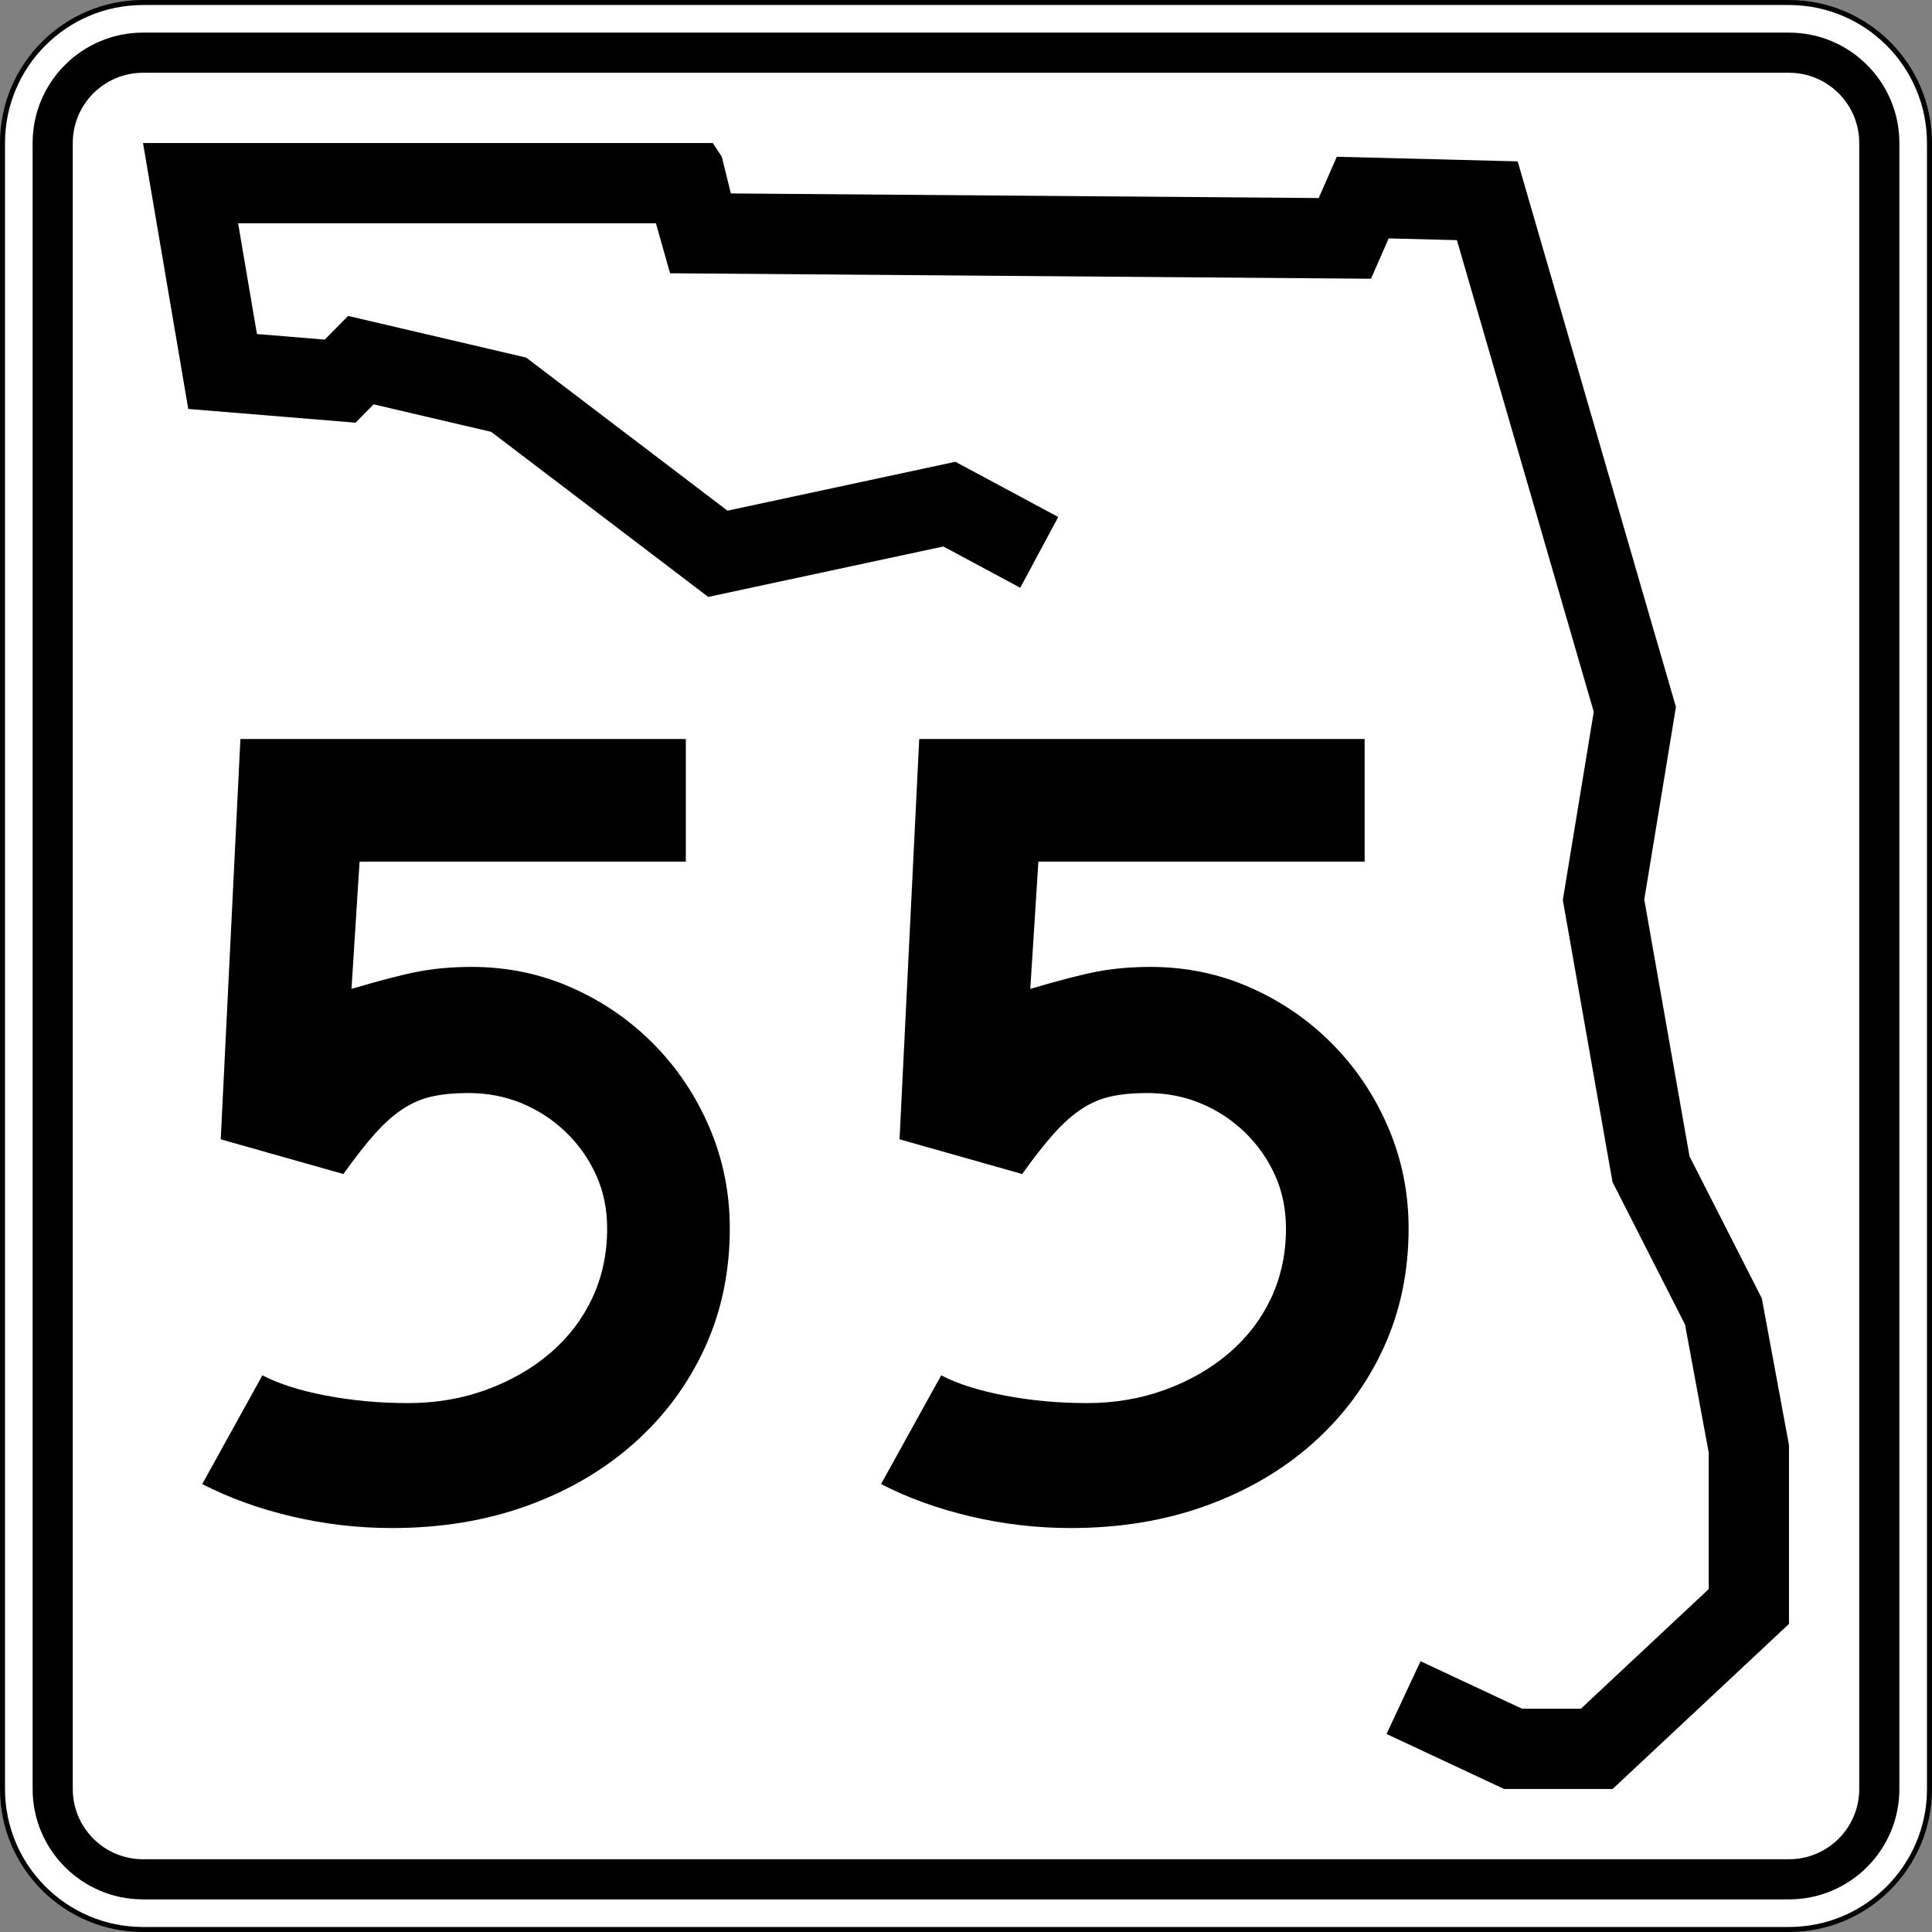 <?xml version="1.0" encoding="utf-8"?>
<!-- Generator: Adobe Illustrator 12.0.0, SVG Export Plug-In . SVG Version: 6.00 Build 51448)  -->
<!DOCTYPE svg PUBLIC "-//W3C//DTD SVG 1.1//EN" "http://www.w3.org/Graphics/SVG/1.1/DTD/svg11.dtd">
<svg  version="1.1" id="Layer_1" xmlns="http://www.w3.org/2000/svg" xmlns:xlink="http://www.w3.org/1999/xlink" width="385" height="385" viewBox="0 0 385 385"
	 overflow="visible" enable-background="new 0 0 385 385" xml:space="preserve">
<rect x="0" y="0" width="385" height="385" fill="#808080" stroke="none"/>
<g>
	<g>
		<g>
			<path fill="#FFFFFF" d="M0.5,28.5c0-15.464,12.536-28,28-28h328c15.464,0,28,12.536,28,28v328
				c0,15.465-12.536,28-28,28h-328c-15.464,0-28-12.535-28-28V28.5L0.5,28.5z"/>
			<path fill="#FFFFFF" d="M192.5,192.5"/>
		</g>
		<g>
			<path fill="none" stroke="#000000" stroke-linecap="round" stroke-linejoin="round" stroke-miterlimit="3.864" d="M0.5,28.5
				c0-15.464,12.536-28,28-28h328c15.464,0,28,12.536,28,28v328c0,15.465-12.536,28-28,28h-328
				c-15.464,0-28-12.535-28-28V28.5L0.5,28.5z"/>
			<path fill="none" stroke="#000000" stroke-linecap="round" stroke-linejoin="round" stroke-miterlimit="3.864" d="
				M192.5,192.5"/>
		</g>
	</g>
	<g>
		<g>
			<path d="M6.5,28.5c0-12.15,9.85-22,22-22h328c12.15,0,22,9.85,22,22v328c0,12.15-9.85,22-22,22
				h-328c-12.15,0-22-9.85-22-22V28.5L6.5,28.5z"/>
			<path d="M192.5,192.5"/>
		</g>
	</g>
	<g>
		<g>
			<path fill="#FFFFFF" d="M14.5,28.5c0-7.732,6.268-14,14-14h328c7.732,0,14,6.268,14,14v328
				c0,7.732-6.268,14-14,14h-328c-7.732,0-14-6.268-14-14V28.5L14.5,28.5z"/>
			<path fill="#FFFFFF" d="M192.5,192.5"/>
		</g>
	</g>
	<g>
		<polygon fill-rule="evenodd" clip-rule="evenodd" points="203.311,117.123 187.992,108.899 
			141.137,118.951 97.883,86.058 74.457,80.578 70.853,84.231 37.513,81.492 28.5,28.5 
			142.039,28.5 143.839,31.24 145.643,38.549 262.786,39.464 266.391,31.24 
			302.433,32.155 333.973,140.878 327.662,179.252 336.675,230.418 351.092,258.74 
			356.5,287.976 356.5,323.609 321.355,356.5 299.73,356.5 276.301,345.537 283.082,331.045 
			303.289,340.5 315.037,340.5 340.5,316.67 340.5,289.443 335.781,263.932 321.332,235.547 
			311.433,179.345 317.597,141.857 290.327,47.853 276.73,47.508 273.207,55.546 
			133.525,54.455 130.708,44.5 47.451,44.5 51.203,66.563 64.711,67.673 69.365,62.955 
			104.851,71.255 144.97,101.765 190.382,92.021 210.879,103.025 		"/>
	</g>
</g>
<g>
	<path fill-rule="evenodd" clip-rule="evenodd" d="M145.43,244.788c0,8.607-1.652,16.522-4.956,23.747
		c-3.305,7.224-7.954,13.525-13.948,18.904s-13.103,9.568-21.326,12.564
		C96.977,303.002,87.947,304.5,78.11,304.5c-6.763,0-13.41-0.769-19.942-2.306
		c-6.532-1.536-12.488-3.688-17.867-6.455l11.988-21.671
		c3.228,1.69,7.454,3.035,12.68,4.034c5.226,0.999,10.683,1.499,16.369,1.499
		c5.533,0,10.721-0.885,15.562-2.652s9.068-4.188,12.68-7.262
		c3.612-3.074,6.417-6.725,8.415-10.951s2.997-8.876,2.997-13.948
		c0-3.843-0.73-7.377-2.19-10.604c-1.46-3.229-3.458-6.072-5.994-8.531
		s-5.456-4.38-8.761-5.764c-3.305-1.383-6.878-2.074-10.721-2.074
		c-2.767,0-5.188,0.23-7.262,0.691s-4.035,1.307-5.879,2.536
		s-3.689,2.882-5.533,4.957c-1.845,2.075-3.92,4.726-6.225,7.954l-24.438-6.917
		l3.919-79.77h88.761v24.438H71.655l-1.614,25.359
		c5.687-1.69,10.144-2.843,13.372-3.458c3.228-0.614,6.763-0.922,10.605-0.922
		c7.07,0,13.717,1.384,19.942,4.149c6.225,2.768,11.681,6.533,16.369,11.297
		c4.688,4.766,8.377,10.298,11.066,16.6S145.43,237.719,145.43,244.788z"/>
	<path fill-rule="evenodd" clip-rule="evenodd" d="M280.699,244.788c0,8.607-1.652,16.522-4.957,23.747
		c-3.304,7.224-7.953,13.525-13.947,18.904s-13.104,9.568-21.326,12.564
		C232.246,303.002,223.217,304.5,213.38,304.5c-6.763,0-13.41-0.769-19.942-2.306
		c-6.532-1.536-12.488-3.688-17.868-6.455l11.989-21.671
		c3.228,1.69,7.454,3.035,12.68,4.034s10.682,1.499,16.369,1.499
		c5.533,0,10.721-0.885,15.562-2.652c4.842-1.768,9.068-4.188,12.681-7.262
		c3.611-3.074,6.416-6.725,8.415-10.951c1.998-4.227,2.997-8.876,2.997-13.948
		c0-3.843-0.73-7.377-2.19-10.604c-1.46-3.229-3.458-6.072-5.994-8.531
		s-5.456-4.38-8.761-5.764c-3.305-1.383-6.878-2.074-10.721-2.074
		c-2.767,0-5.188,0.23-7.262,0.691c-2.075,0.461-4.035,1.307-5.879,2.536
		c-1.845,1.229-3.689,2.882-5.533,4.957c-1.845,2.075-3.92,4.726-6.226,7.954
		l-24.438-6.917l3.919-79.77h88.761v24.438h-65.015l-1.613,25.359
		c5.687-1.69,10.145-2.843,13.371-3.458c3.229-0.614,6.764-0.922,10.605-0.922
		c7.07,0,13.718,1.384,19.942,4.149c6.226,2.768,11.682,6.533,16.369,11.297
		c4.688,4.766,8.376,10.298,11.066,16.6
		C279.354,231.032,280.699,237.719,280.699,244.788z"/>
</g>
</svg>
